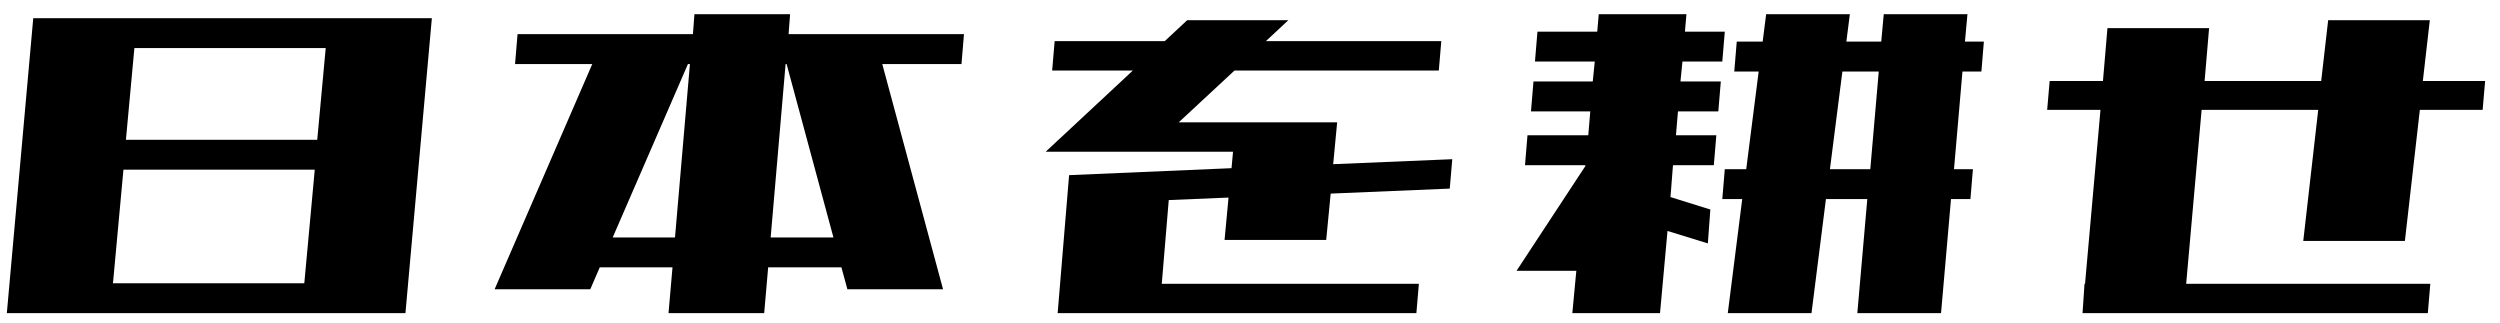 <svg width="147" height="19" viewBox="0 0 147 19" fill="none" xmlns="http://www.w3.org/2000/svg">
<path d="M135.432 14.166L136.311 6.461H129.455L128.547 16.686H142.902L142.756 18.414H122.453L122.57 16.686H122.6L123.508 6.461H120.373L120.52 4.762H123.654L123.918 1.656H129.895L129.631 4.762H136.486L136.896 1.188H142.873L142.463 4.762H146.125L145.979 6.461H142.287L141.408 14.166H135.432Z" fill="black"/>
<path d="M92.453 18.414L92.688 15.924H89.172L93.215 9.771V9.713H89.67L89.816 7.955H93.391L93.508 6.549H90.022L90.168 4.791H93.654L93.772 3.619H90.256L90.402 1.861H93.918L94.006 0.836H99.162L99.074 1.861H101.418L101.271 3.619H98.928L98.811 4.791H101.184L101.037 6.549H98.664L98.547 7.955H100.92L100.773 9.713H98.371L98.225 11.588L100.568 12.32L100.422 14.312L98.049 13.58L97.609 18.414H92.453ZM101.594 18.414L102.443 11.705H101.271L101.418 9.947H102.678L103.41 4.205H101.975L102.121 2.447H103.645L103.85 0.836H108.771L108.566 2.447H110.617L110.764 0.836H115.686L115.539 2.447H116.652L116.506 4.205H115.393L114.895 9.947H116.008L115.861 11.705H114.719L114.133 18.414H109.211L109.797 11.705H107.365L106.516 18.414H101.594ZM107.6 9.947H109.973L110.471 4.205H108.332L107.6 9.947Z" fill="black"/>
<path d="M61.867 4.146L62.014 2.418H68.488L69.807 1.188H75.754L74.436 2.418H84.748L84.602 4.146H72.59L69.309 7.193H78.625L78.391 9.654L85.393 9.361L85.246 11.09L78.244 11.383L77.981 14.107H72.004L72.238 11.617L68.723 11.764L68.312 16.686H83.43L83.283 18.414H62.19L62.863 10.299L72.414 9.889L72.502 8.922H61.486L66.613 4.146H61.867Z" fill="black"/>
<path d="M39.309 18.414L39.543 15.719H35.266L34.709 17.008H29.084L34.826 3.766H30.285L30.432 2.008H40.744L40.832 0.836H46.457L46.369 2.008H56.682L56.535 3.766H51.877L55.451 17.008H49.826L49.475 15.719H45.168L44.934 18.414H39.309ZM40.568 3.766H40.451L36.027 13.961H39.69L40.568 3.766ZM45.315 13.961H49.006L46.252 3.766H46.193L45.315 13.961Z" fill="black"/>
<path d="M0.402 18.414L1.955 1.07H2.424H8.049H19.299H25.393L23.84 18.414H23.547H17.746H6.496H1.018H0.402ZM18.508 9.977H7.258L6.643 16.656H17.893L18.508 9.977ZM19.152 2.828H7.902L7.404 8.219H18.654L19.152 2.828Z" fill="black"/>
</svg>
